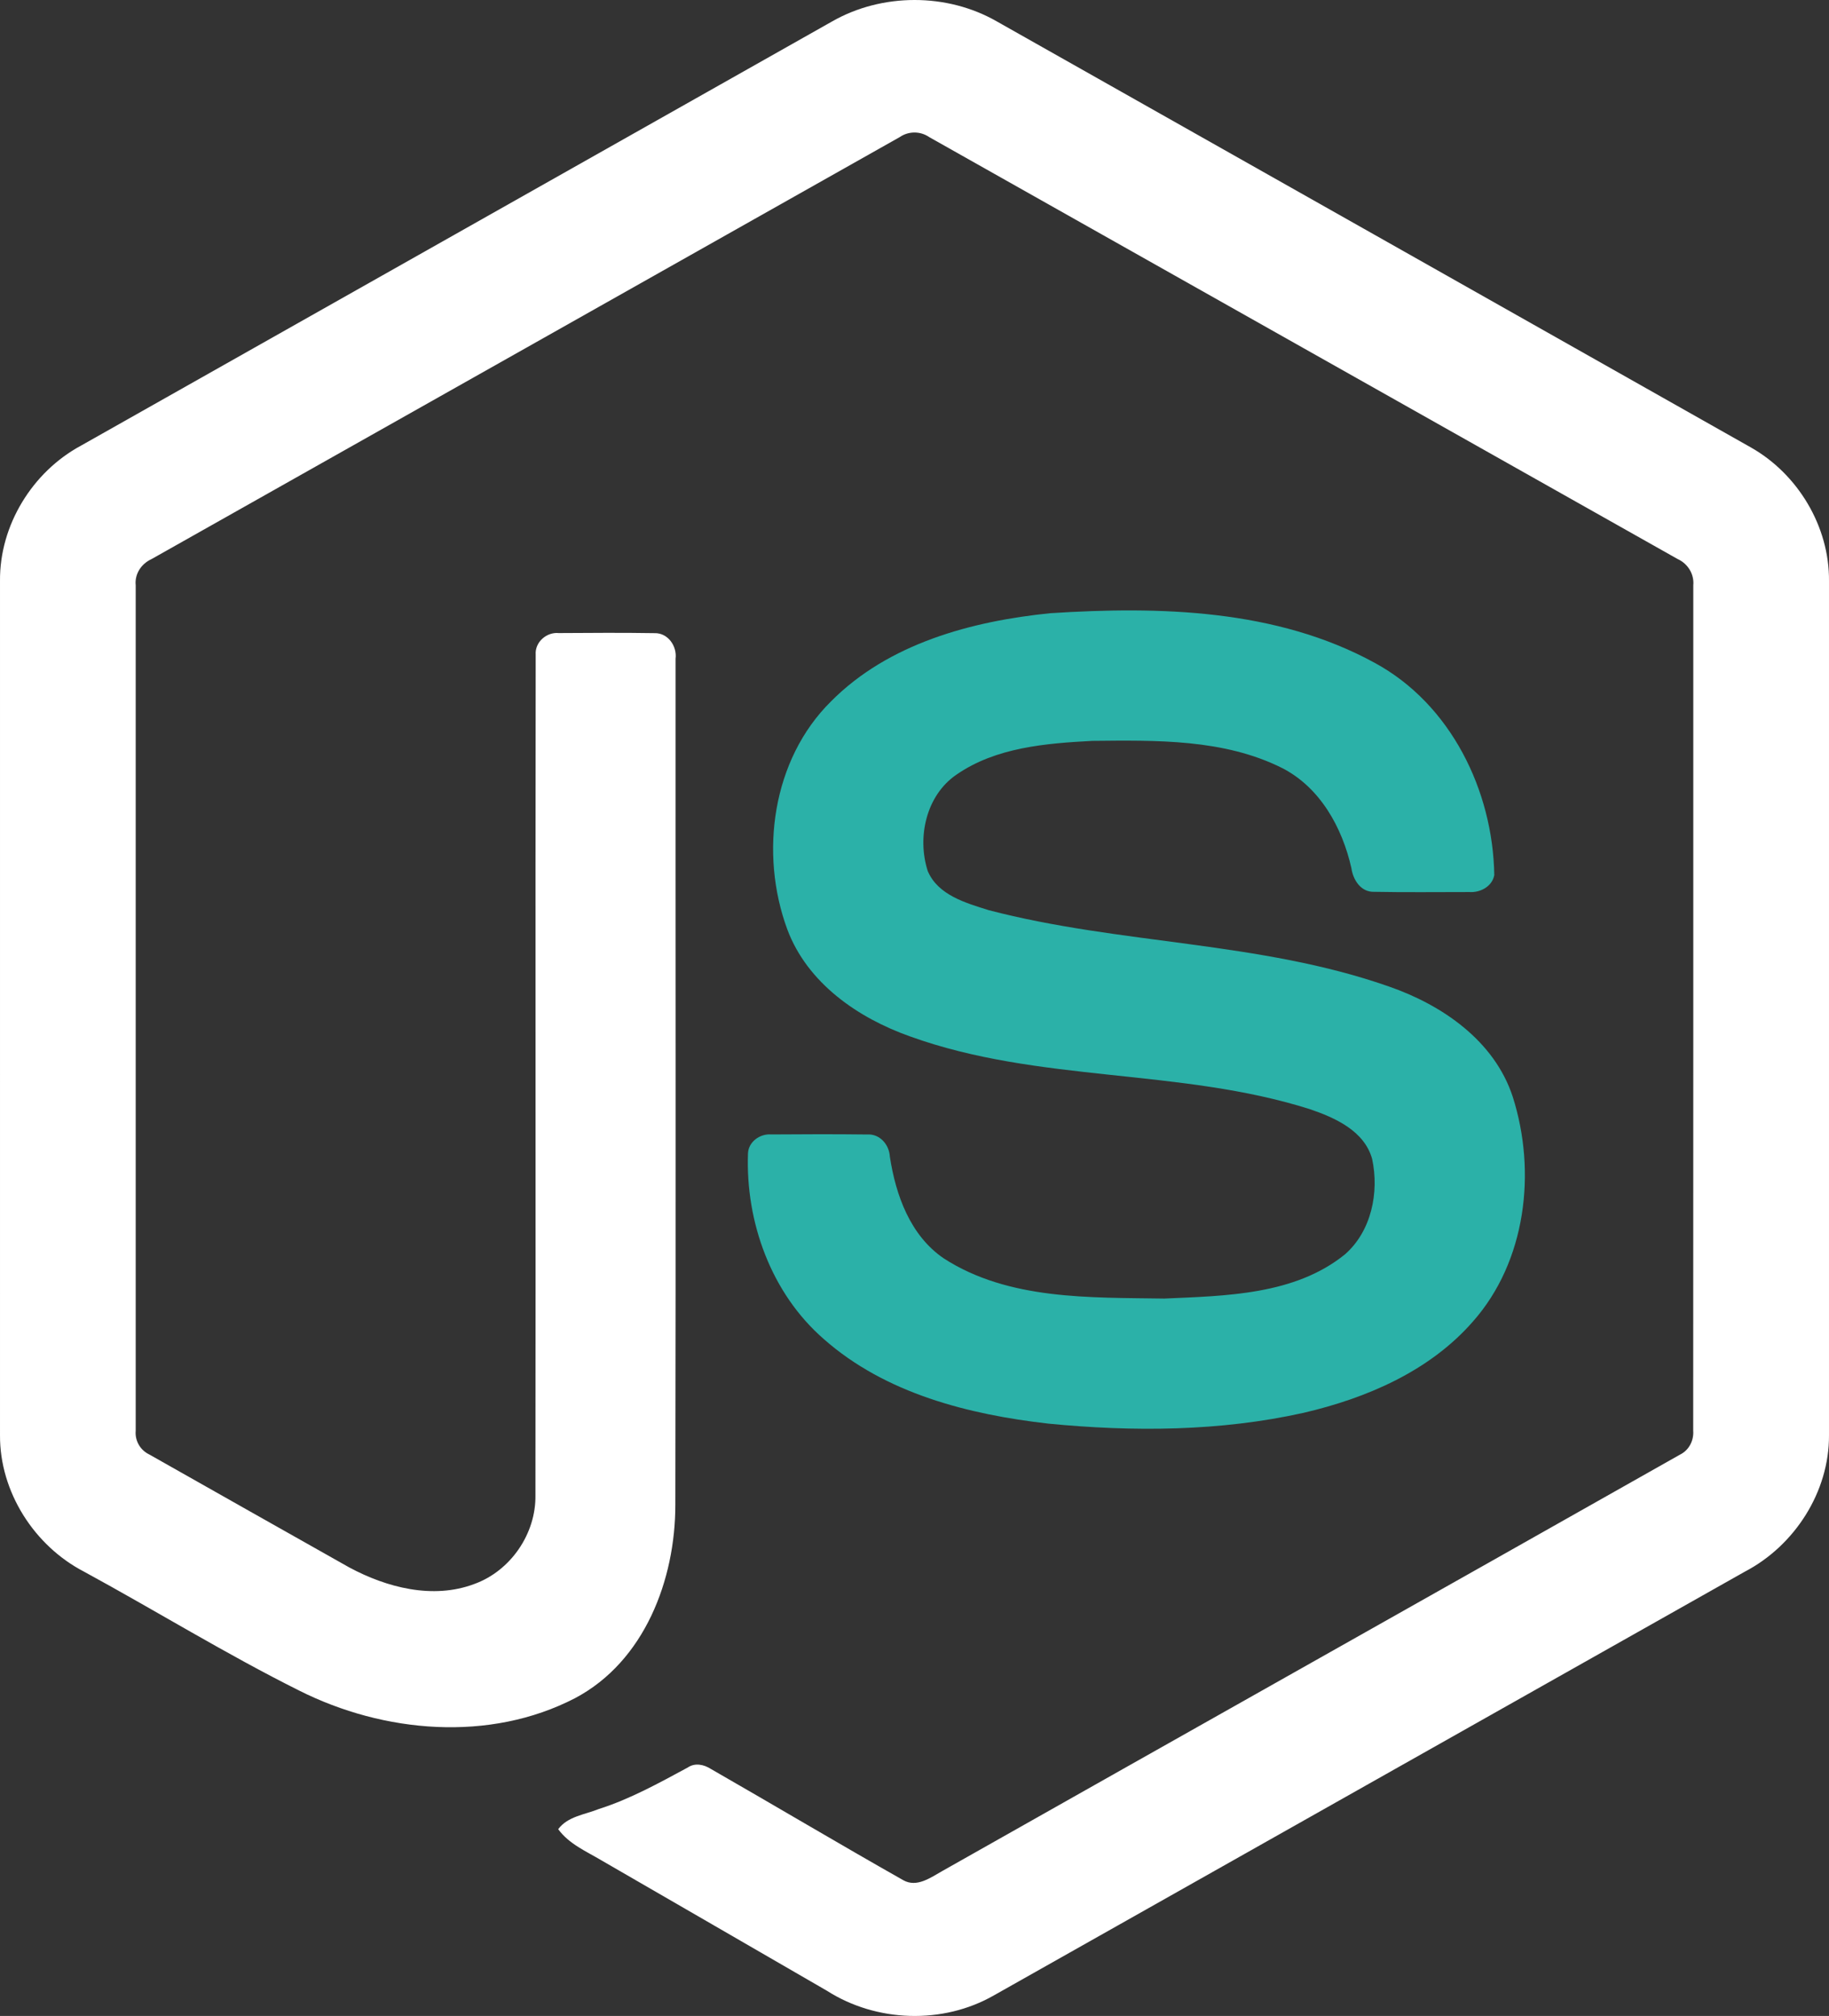 <?xml version="1.0" encoding="utf-8"?>
<!-- Generator: Adobe Illustrator 17.0.0, SVG Export Plug-In . SVG Version: 6.00 Build 0)  -->
<!DOCTYPE svg PUBLIC "-//W3C//DTD SVG 1.1//EN" "http://www.w3.org/Graphics/SVG/1.1/DTD/svg11.dtd">
<svg version="1.1" id="Layer_1" xmlns="http://www.w3.org/2000/svg" xmlns:xlink="http://www.w3.org/1999/xlink" x="0px" y="0px"
	 width="432.439px" height="476.537px" viewBox="0 0 432.439 476.537" enable-background="new 0 0 432.439 476.537"
	 xml:space="preserve">
<rect x="0" y="0" width="432.439" height="476.537" fill="#333333" stroke="none"/>
<g>
	<path fill="#FFFFFF" d="M196.709,5.084c11.816-6.763,27.206-6.794,39.012,0c59.394,33.561,118.807,67.069,178.19,100.65
		c11.169,6.292,18.641,18.722,18.527,31.592V339.24c0.083,13.403-8.126,26.13-19.91,32.279
		c-59.199,33.376-118.367,66.792-177.556,100.168c-12.06,6.896-27.76,6.365-39.443-1.096
		c-17.748-10.289-35.526-20.526-53.276-30.804c-3.627-2.162-7.716-3.883-10.277-7.4c2.264-3.052,6.312-3.432,9.601-4.764
		c7.408-2.356,14.212-6.137,21.018-9.806c1.721-1.178,3.822-0.726,5.472,0.328c15.176,8.702,30.219,17.656,45.446,26.275
		c3.248,1.875,6.538-0.614,9.314-2.162c58.092-32.833,116.256-65.541,174.338-98.384c2.152-1.035,3.342-3.32,3.167-5.677
		c0.041-66.607,0.01-133.226,0.02-199.833c0.246-2.675-1.302-5.134-3.72-6.229c-58.993-33.223-117.956-66.497-176.94-99.728
		c-2.092-1.438-4.852-1.442-6.948-0.01C153.762,65.636,94.81,98.94,35.826,132.161c-2.41,1.096-4.027,3.515-3.741,6.2
		c0.01,66.607,0,133.226,0,199.844c-0.209,2.356,1.071,4.593,3.208,5.606c15.74,8.926,31.5,17.789,47.25,26.684
		c8.873,4.776,19.767,7.614,29.543,3.955c8.627-3.094,14.674-11.897,14.509-21.057c0.081-66.218-0.041-132.447,0.061-198.655
		c-0.216-2.94,2.573-5.368,5.431-5.092c7.563-0.051,15.136-0.102,22.699,0.02c3.157-0.071,5.329,3.094,4.939,6.056
		c-0.031,66.638,0.081,133.277-0.051,199.915c0.02,17.76-7.276,37.084-23.703,45.774c-20.238,10.484-45.251,8.26-65.244-1.792
		c-17.308-8.639-33.825-18.834-50.826-28.089c-11.814-6.115-19.983-18.893-19.9-32.286V137.326
		c-0.124-13.136,7.644-25.793,19.162-31.992C78.352,71.93,137.53,38.502,196.709,5.084z"/>
	<path fill="#2bb1a8" d="M248.345,144.951c25.815-1.662,53.45-0.984,76.68,11.733c17.985,9.745,27.957,30.199,28.274,50.18
		c-0.502,2.695-3.32,4.182-5.893,3.997c-7.49-0.01-14.981,0.102-22.471-0.051c-3.177,0.122-5.024-2.807-5.423-5.616
		c-2.152-9.56-7.366-19.029-16.365-23.64c-13.814-6.916-29.83-6.568-44.893-6.424c-10.996,0.584-22.821,1.536-32.137,8.002
		c-7.152,4.898-9.325,14.786-6.772,22.749c2.407,5.718,9.007,7.563,14.408,9.263c31.11,8.136,64.077,7.327,94.593,18.035
		c12.634,4.365,24.993,12.851,29.318,26.079c5.657,17.729,3.177,38.921-9.436,53.153c-10.229,11.712-25.127,18.087-39.986,21.55
		c-19.767,4.408-40.282,4.52-60.356,2.563c-18.876-2.152-38.52-7.111-53.092-19.973c-12.461-10.82-18.547-27.678-17.943-43.949
		c0.144-2.748,2.88-4.664,5.513-4.438c7.542-0.061,15.085-0.081,22.627,0.01c3.013-0.216,5.246,2.388,5.401,5.227
		c1.392,9.109,4.815,18.669,12.758,24.07c15.329,9.89,34.564,9.212,52.116,9.489c14.542-0.645,30.866-0.84,42.732-10.451
		c6.261-5.482,8.116-14.654,6.424-22.544c-1.833-6.662-8.802-9.766-14.786-11.796c-30.711-9.715-64.046-6.19-94.46-17.176
		c-12.347-4.364-24.287-12.614-29.031-25.299c-6.619-17.953-3.586-40.159,10.35-53.912c13.588-13.68,33.203-18.948,51.852-20.833
		L248.345,144.951z"/>
</g>
</svg>
